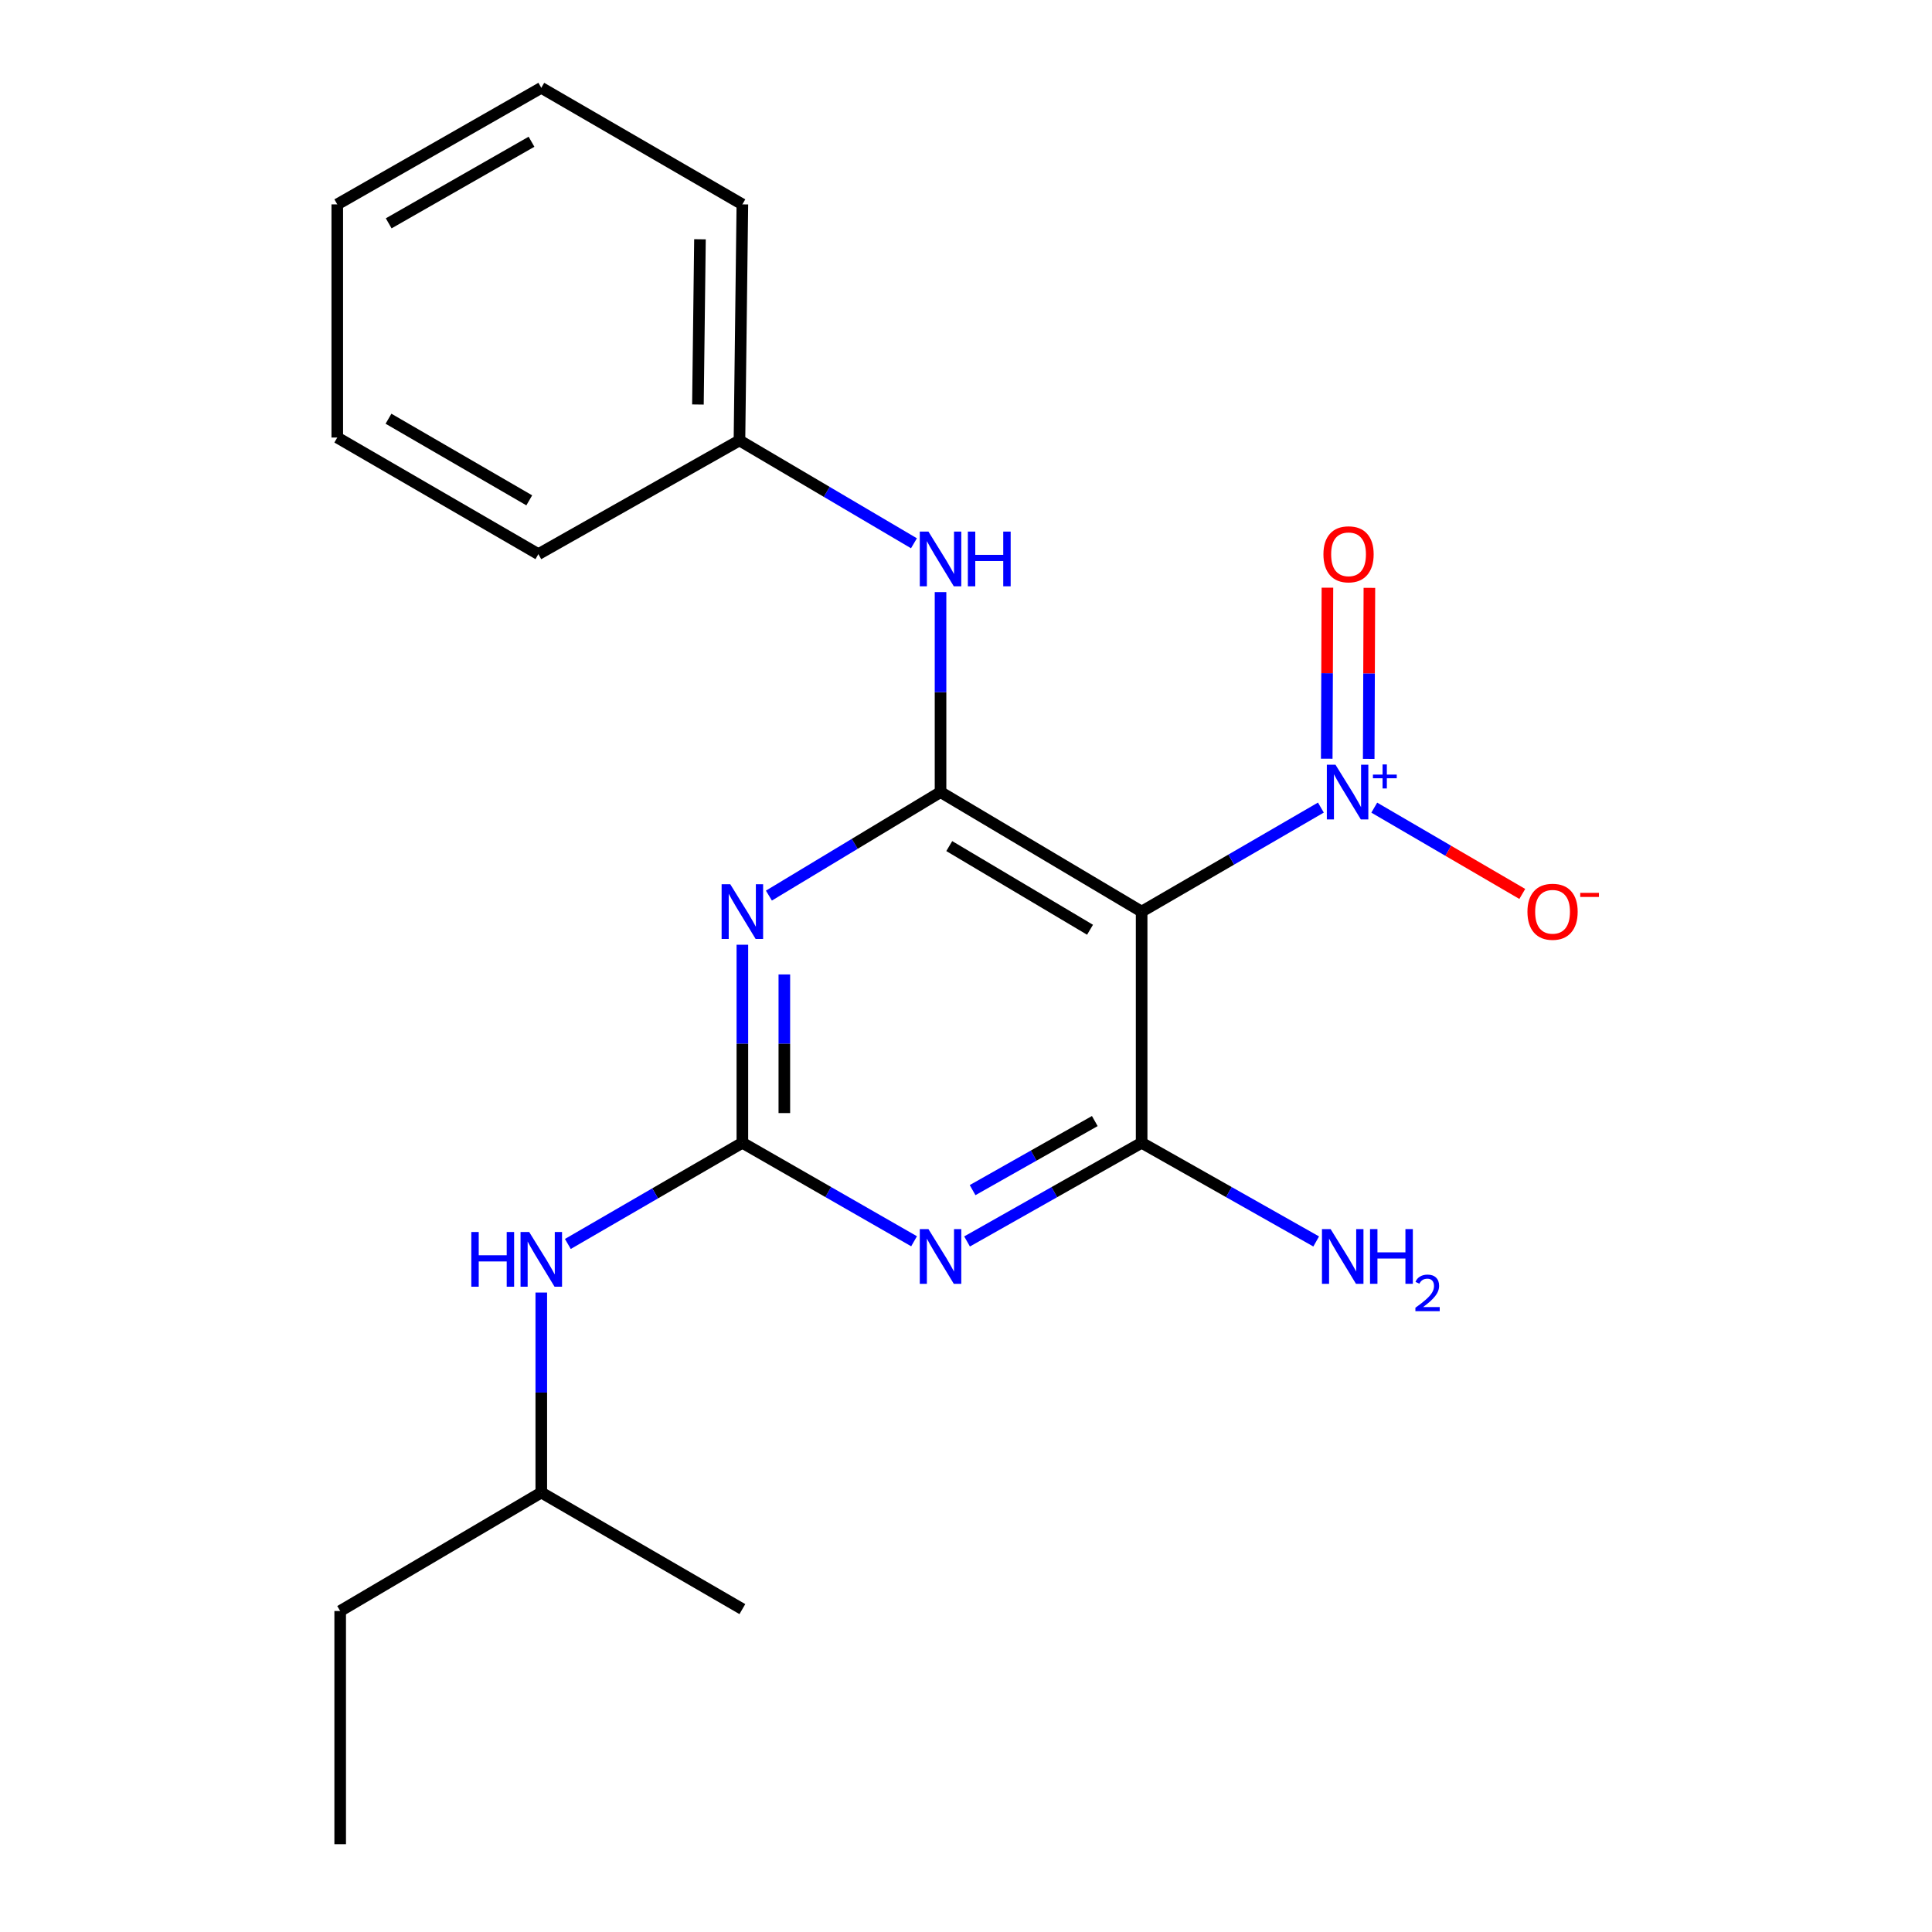 <?xml version='1.0' encoding='iso-8859-1'?>
<svg version='1.1' baseProfile='full'
              xmlns='http://www.w3.org/2000/svg'
                      xmlns:rdkit='http://www.rdkit.org/xml'
                      xmlns:xlink='http://www.w3.org/1999/xlink'
                  xml:space='preserve'
width='1000px' height='1000px' viewBox='0 0 1000 1000'>
<!-- END OF HEADER -->
<rect style='opacity:1.0;fill:#FFFFFF;stroke:none' width='1000' height='1000' x='0' y='0'> </rect>
<path class='bond-1' d='M 590.908,471.844 L 486.818,409.982' style='fill:none;fill-rule:evenodd;stroke:#000000;stroke-width:6px;stroke-linecap:butt;stroke-linejoin:miter;stroke-opacity:1' />
<path class='bond-1' d='M 564.196,481.239 L 491.333,437.935' style='fill:none;fill-rule:evenodd;stroke:#000000;stroke-width:6px;stroke-linecap:butt;stroke-linejoin:miter;stroke-opacity:1' />
<path class='bond-4' d='M 590.908,471.844 L 590.908,591.503' style='fill:none;fill-rule:evenodd;stroke:#000000;stroke-width:6px;stroke-linecap:butt;stroke-linejoin:miter;stroke-opacity:1' />
<path class='bond-5' d='M 590.908,471.844 L 637.298,444.923' style='fill:none;fill-rule:evenodd;stroke:#000000;stroke-width:6px;stroke-linecap:butt;stroke-linejoin:miter;stroke-opacity:1' />
<path class='bond-5' d='M 637.298,444.923 L 683.687,418.002' style='fill:none;fill-rule:evenodd;stroke:#0000FF;stroke-width:6px;stroke-linecap:butt;stroke-linejoin:miter;stroke-opacity:1' />
<path class='bond-0' d='M 397.983,463.561 L 442.401,436.771' style='fill:none;fill-rule:evenodd;stroke:#0000FF;stroke-width:6px;stroke-linecap:butt;stroke-linejoin:miter;stroke-opacity:1' />
<path class='bond-0' d='M 442.401,436.771 L 486.818,409.982' style='fill:none;fill-rule:evenodd;stroke:#000000;stroke-width:6px;stroke-linecap:butt;stroke-linejoin:miter;stroke-opacity:1' />
<path class='bond-21' d='M 384.248,488.996 L 384.248,540.249' style='fill:none;fill-rule:evenodd;stroke:#0000FF;stroke-width:6px;stroke-linecap:butt;stroke-linejoin:miter;stroke-opacity:1' />
<path class='bond-21' d='M 384.248,540.249 L 384.248,591.503' style='fill:none;fill-rule:evenodd;stroke:#000000;stroke-width:6px;stroke-linecap:butt;stroke-linejoin:miter;stroke-opacity:1' />
<path class='bond-21' d='M 405.972,504.372 L 405.972,540.249' style='fill:none;fill-rule:evenodd;stroke:#0000FF;stroke-width:6px;stroke-linecap:butt;stroke-linejoin:miter;stroke-opacity:1' />
<path class='bond-21' d='M 405.972,540.249 L 405.972,576.127' style='fill:none;fill-rule:evenodd;stroke:#000000;stroke-width:6px;stroke-linecap:butt;stroke-linejoin:miter;stroke-opacity:1' />
<path class='bond-6' d='M 486.818,409.982 L 486.818,358.234' style='fill:none;fill-rule:evenodd;stroke:#000000;stroke-width:6px;stroke-linecap:butt;stroke-linejoin:miter;stroke-opacity:1' />
<path class='bond-6' d='M 486.818,358.234 L 486.818,306.486' style='fill:none;fill-rule:evenodd;stroke:#0000FF;stroke-width:6px;stroke-linecap:butt;stroke-linejoin:miter;stroke-opacity:1' />
<path class='bond-2' d='M 500.547,642.577 L 545.728,617.04' style='fill:none;fill-rule:evenodd;stroke:#0000FF;stroke-width:6px;stroke-linecap:butt;stroke-linejoin:miter;stroke-opacity:1' />
<path class='bond-2' d='M 545.728,617.04 L 590.908,591.503' style='fill:none;fill-rule:evenodd;stroke:#000000;stroke-width:6px;stroke-linecap:butt;stroke-linejoin:miter;stroke-opacity:1' />
<path class='bond-2' d='M 503.412,616.004 L 535.039,598.128' style='fill:none;fill-rule:evenodd;stroke:#0000FF;stroke-width:6px;stroke-linecap:butt;stroke-linejoin:miter;stroke-opacity:1' />
<path class='bond-2' d='M 535.039,598.128 L 566.665,580.253' style='fill:none;fill-rule:evenodd;stroke:#000000;stroke-width:6px;stroke-linecap:butt;stroke-linejoin:miter;stroke-opacity:1' />
<path class='bond-3' d='M 473.122,642.48 L 428.685,616.992' style='fill:none;fill-rule:evenodd;stroke:#0000FF;stroke-width:6px;stroke-linecap:butt;stroke-linejoin:miter;stroke-opacity:1' />
<path class='bond-3' d='M 428.685,616.992 L 384.248,591.503' style='fill:none;fill-rule:evenodd;stroke:#000000;stroke-width:6px;stroke-linecap:butt;stroke-linejoin:miter;stroke-opacity:1' />
<path class='bond-7' d='M 384.248,591.503 L 339.083,617.689' style='fill:none;fill-rule:evenodd;stroke:#000000;stroke-width:6px;stroke-linecap:butt;stroke-linejoin:miter;stroke-opacity:1' />
<path class='bond-7' d='M 339.083,617.689 L 293.918,643.874' style='fill:none;fill-rule:evenodd;stroke:#0000FF;stroke-width:6px;stroke-linecap:butt;stroke-linejoin:miter;stroke-opacity:1' />
<path class='bond-10' d='M 590.908,591.503 L 636.083,617.039' style='fill:none;fill-rule:evenodd;stroke:#000000;stroke-width:6px;stroke-linecap:butt;stroke-linejoin:miter;stroke-opacity:1' />
<path class='bond-10' d='M 636.083,617.039 L 681.258,642.576' style='fill:none;fill-rule:evenodd;stroke:#0000FF;stroke-width:6px;stroke-linecap:butt;stroke-linejoin:miter;stroke-opacity:1' />
<path class='bond-8' d='M 711.319,418.034 L 749.625,440.371' style='fill:none;fill-rule:evenodd;stroke:#0000FF;stroke-width:6px;stroke-linecap:butt;stroke-linejoin:miter;stroke-opacity:1' />
<path class='bond-8' d='M 749.625,440.371 L 787.932,462.707' style='fill:none;fill-rule:evenodd;stroke:#FF0000;stroke-width:6px;stroke-linecap:butt;stroke-linejoin:miter;stroke-opacity:1' />
<path class='bond-9' d='M 708.44,392.786 L 708.617,348.531' style='fill:none;fill-rule:evenodd;stroke:#0000FF;stroke-width:6px;stroke-linecap:butt;stroke-linejoin:miter;stroke-opacity:1' />
<path class='bond-9' d='M 708.617,348.531 L 708.795,304.275' style='fill:none;fill-rule:evenodd;stroke:#FF0000;stroke-width:6px;stroke-linecap:butt;stroke-linejoin:miter;stroke-opacity:1' />
<path class='bond-9' d='M 686.717,392.699 L 686.894,348.443' style='fill:none;fill-rule:evenodd;stroke:#0000FF;stroke-width:6px;stroke-linecap:butt;stroke-linejoin:miter;stroke-opacity:1' />
<path class='bond-9' d='M 686.894,348.443 L 687.072,304.188' style='fill:none;fill-rule:evenodd;stroke:#FF0000;stroke-width:6px;stroke-linecap:butt;stroke-linejoin:miter;stroke-opacity:1' />
<path class='bond-11' d='M 473.058,281.199 L 427.899,254.582' style='fill:none;fill-rule:evenodd;stroke:#0000FF;stroke-width:6px;stroke-linecap:butt;stroke-linejoin:miter;stroke-opacity:1' />
<path class='bond-11' d='M 427.899,254.582 L 382.74,227.965' style='fill:none;fill-rule:evenodd;stroke:#000000;stroke-width:6px;stroke-linecap:butt;stroke-linejoin:miter;stroke-opacity:1' />
<path class='bond-12' d='M 280.17,669.022 L 280.17,720.776' style='fill:none;fill-rule:evenodd;stroke:#0000FF;stroke-width:6px;stroke-linecap:butt;stroke-linejoin:miter;stroke-opacity:1' />
<path class='bond-12' d='M 280.17,720.776 L 280.17,772.529' style='fill:none;fill-rule:evenodd;stroke:#000000;stroke-width:6px;stroke-linecap:butt;stroke-linejoin:miter;stroke-opacity:1' />
<path class='bond-13' d='M 382.74,227.965 L 384.248,105.785' style='fill:none;fill-rule:evenodd;stroke:#000000;stroke-width:6px;stroke-linecap:butt;stroke-linejoin:miter;stroke-opacity:1' />
<path class='bond-13' d='M 361.245,209.37 L 362.301,123.844' style='fill:none;fill-rule:evenodd;stroke:#000000;stroke-width:6px;stroke-linecap:butt;stroke-linejoin:miter;stroke-opacity:1' />
<path class='bond-14' d='M 382.74,227.965 L 278.662,286.823' style='fill:none;fill-rule:evenodd;stroke:#000000;stroke-width:6px;stroke-linecap:butt;stroke-linejoin:miter;stroke-opacity:1' />
<path class='bond-15' d='M 280.17,772.529 L 176.08,833.861' style='fill:none;fill-rule:evenodd;stroke:#000000;stroke-width:6px;stroke-linecap:butt;stroke-linejoin:miter;stroke-opacity:1' />
<path class='bond-16' d='M 280.17,772.529 L 384.248,832.872' style='fill:none;fill-rule:evenodd;stroke:#000000;stroke-width:6px;stroke-linecap:butt;stroke-linejoin:miter;stroke-opacity:1' />
<path class='bond-19' d='M 384.248,105.785 L 280.17,45.455' style='fill:none;fill-rule:evenodd;stroke:#000000;stroke-width:6px;stroke-linecap:butt;stroke-linejoin:miter;stroke-opacity:1' />
<path class='bond-18' d='M 278.662,286.823 L 174.571,226.469' style='fill:none;fill-rule:evenodd;stroke:#000000;stroke-width:6px;stroke-linecap:butt;stroke-linejoin:miter;stroke-opacity:1' />
<path class='bond-18' d='M 273.945,258.977 L 201.081,216.729' style='fill:none;fill-rule:evenodd;stroke:#000000;stroke-width:6px;stroke-linecap:butt;stroke-linejoin:miter;stroke-opacity:1' />
<path class='bond-17' d='M 176.08,833.861 L 176.08,954.545' style='fill:none;fill-rule:evenodd;stroke:#000000;stroke-width:6px;stroke-linecap:butt;stroke-linejoin:miter;stroke-opacity:1' />
<path class='bond-20' d='M 174.571,226.469 L 174.571,105.785' style='fill:none;fill-rule:evenodd;stroke:#000000;stroke-width:6px;stroke-linecap:butt;stroke-linejoin:miter;stroke-opacity:1' />
<path class='bond-22' d='M 280.17,45.455 L 174.571,105.785' style='fill:none;fill-rule:evenodd;stroke:#000000;stroke-width:6px;stroke-linecap:butt;stroke-linejoin:miter;stroke-opacity:1' />
<path class='bond-22' d='M 275.107,73.366 L 201.187,115.597' style='fill:none;fill-rule:evenodd;stroke:#000000;stroke-width:6px;stroke-linecap:butt;stroke-linejoin:miter;stroke-opacity:1' />
<path  class='atom-1' d='M 377.988 457.684
L 387.268 472.684
Q 388.188 474.164, 389.668 476.844
Q 391.148 479.524, 391.228 479.684
L 391.228 457.684
L 394.988 457.684
L 394.988 486.004
L 391.108 486.004
L 381.148 469.604
Q 379.988 467.684, 378.748 465.484
Q 377.548 463.284, 377.188 462.604
L 377.188 486.004
L 373.508 486.004
L 373.508 457.684
L 377.988 457.684
' fill='#0000FF'/>
<path  class='atom-3' d='M 480.558 636.176
L 489.838 651.176
Q 490.758 652.656, 492.238 655.336
Q 493.718 658.016, 493.798 658.176
L 493.798 636.176
L 497.558 636.176
L 497.558 664.496
L 493.678 664.496
L 483.718 648.096
Q 482.558 646.176, 481.318 643.976
Q 480.118 641.776, 479.758 641.096
L 479.758 664.496
L 476.078 664.496
L 476.078 636.176
L 480.558 636.176
' fill='#0000FF'/>
<path  class='atom-6' d='M 691.249 395.822
L 700.529 410.822
Q 701.449 412.302, 702.929 414.982
Q 704.409 417.662, 704.489 417.822
L 704.489 395.822
L 708.249 395.822
L 708.249 424.142
L 704.369 424.142
L 694.409 407.742
Q 693.249 405.822, 692.009 403.622
Q 690.809 401.422, 690.449 400.742
L 690.449 424.142
L 686.769 424.142
L 686.769 395.822
L 691.249 395.822
' fill='#0000FF'/>
<path  class='atom-6' d='M 710.625 400.926
L 715.614 400.926
L 715.614 395.673
L 717.832 395.673
L 717.832 400.926
L 722.954 400.926
L 722.954 402.827
L 717.832 402.827
L 717.832 408.107
L 715.614 408.107
L 715.614 402.827
L 710.625 402.827
L 710.625 400.926
' fill='#0000FF'/>
<path  class='atom-7' d='M 480.558 275.149
L 489.838 290.149
Q 490.758 291.629, 492.238 294.309
Q 493.718 296.989, 493.798 297.149
L 493.798 275.149
L 497.558 275.149
L 497.558 303.469
L 493.678 303.469
L 483.718 287.069
Q 482.558 285.149, 481.318 282.949
Q 480.118 280.749, 479.758 280.069
L 479.758 303.469
L 476.078 303.469
L 476.078 275.149
L 480.558 275.149
' fill='#0000FF'/>
<path  class='atom-7' d='M 500.958 275.149
L 504.798 275.149
L 504.798 287.189
L 519.278 287.189
L 519.278 275.149
L 523.118 275.149
L 523.118 303.469
L 519.278 303.469
L 519.278 290.389
L 504.798 290.389
L 504.798 303.469
L 500.958 303.469
L 500.958 275.149
' fill='#0000FF'/>
<path  class='atom-8' d='M 243.95 637.685
L 247.79 637.685
L 247.79 649.725
L 262.27 649.725
L 262.27 637.685
L 266.11 637.685
L 266.11 666.005
L 262.27 666.005
L 262.27 652.925
L 247.79 652.925
L 247.79 666.005
L 243.95 666.005
L 243.95 637.685
' fill='#0000FF'/>
<path  class='atom-8' d='M 273.91 637.685
L 283.19 652.685
Q 284.11 654.165, 285.59 656.845
Q 287.07 659.525, 287.15 659.685
L 287.15 637.685
L 290.91 637.685
L 290.91 666.005
L 287.03 666.005
L 277.07 649.605
Q 275.91 647.685, 274.67 645.485
Q 273.47 643.285, 273.11 642.605
L 273.11 666.005
L 269.43 666.005
L 269.43 637.685
L 273.91 637.685
' fill='#0000FF'/>
<path  class='atom-9' d='M 790.602 471.924
Q 790.602 465.124, 793.962 461.324
Q 797.322 457.524, 803.602 457.524
Q 809.882 457.524, 813.242 461.324
Q 816.602 465.124, 816.602 471.924
Q 816.602 478.804, 813.202 482.724
Q 809.802 486.604, 803.602 486.604
Q 797.362 486.604, 793.962 482.724
Q 790.602 478.844, 790.602 471.924
M 803.602 483.404
Q 807.922 483.404, 810.242 480.524
Q 812.602 477.604, 812.602 471.924
Q 812.602 466.364, 810.242 463.564
Q 807.922 460.724, 803.602 460.724
Q 799.282 460.724, 796.922 463.524
Q 794.602 466.324, 794.602 471.924
Q 794.602 477.644, 796.922 480.524
Q 799.282 483.404, 803.602 483.404
' fill='#FF0000'/>
<path  class='atom-9' d='M 817.922 462.147
L 827.611 462.147
L 827.611 464.259
L 817.922 464.259
L 817.922 462.147
' fill='#FF0000'/>
<path  class='atom-10' d='M 685.004 286.903
Q 685.004 280.103, 688.364 276.303
Q 691.724 272.503, 698.004 272.503
Q 704.284 272.503, 707.644 276.303
Q 711.004 280.103, 711.004 286.903
Q 711.004 293.783, 707.604 297.703
Q 704.204 301.583, 698.004 301.583
Q 691.764 301.583, 688.364 297.703
Q 685.004 293.823, 685.004 286.903
M 698.004 298.383
Q 702.324 298.383, 704.644 295.503
Q 707.004 292.583, 707.004 286.903
Q 707.004 281.343, 704.644 278.543
Q 702.324 275.703, 698.004 275.703
Q 693.684 275.703, 691.324 278.503
Q 689.004 281.303, 689.004 286.903
Q 689.004 292.623, 691.324 295.503
Q 693.684 298.383, 698.004 298.383
' fill='#FF0000'/>
<path  class='atom-11' d='M 688.726 636.176
L 698.006 651.176
Q 698.926 652.656, 700.406 655.336
Q 701.886 658.016, 701.966 658.176
L 701.966 636.176
L 705.726 636.176
L 705.726 664.496
L 701.846 664.496
L 691.886 648.096
Q 690.726 646.176, 689.486 643.976
Q 688.286 641.776, 687.926 641.096
L 687.926 664.496
L 684.246 664.496
L 684.246 636.176
L 688.726 636.176
' fill='#0000FF'/>
<path  class='atom-11' d='M 709.126 636.176
L 712.966 636.176
L 712.966 648.216
L 727.446 648.216
L 727.446 636.176
L 731.286 636.176
L 731.286 664.496
L 727.446 664.496
L 727.446 651.416
L 712.966 651.416
L 712.966 664.496
L 709.126 664.496
L 709.126 636.176
' fill='#0000FF'/>
<path  class='atom-11' d='M 732.659 663.503
Q 733.346 661.734, 734.982 660.757
Q 736.619 659.754, 738.89 659.754
Q 741.714 659.754, 743.298 661.285
Q 744.882 662.816, 744.882 665.536
Q 744.882 668.308, 742.823 670.895
Q 740.79 673.482, 736.566 676.544
L 745.199 676.544
L 745.199 678.656
L 732.606 678.656
L 732.606 676.888
Q 736.091 674.406, 738.15 672.558
Q 740.236 670.71, 741.239 669.047
Q 742.242 667.384, 742.242 665.668
Q 742.242 663.872, 741.345 662.869
Q 740.447 661.866, 738.89 661.866
Q 737.385 661.866, 736.382 662.473
Q 735.378 663.08, 734.666 664.427
L 732.659 663.503
' fill='#0000FF'/>
</svg>
